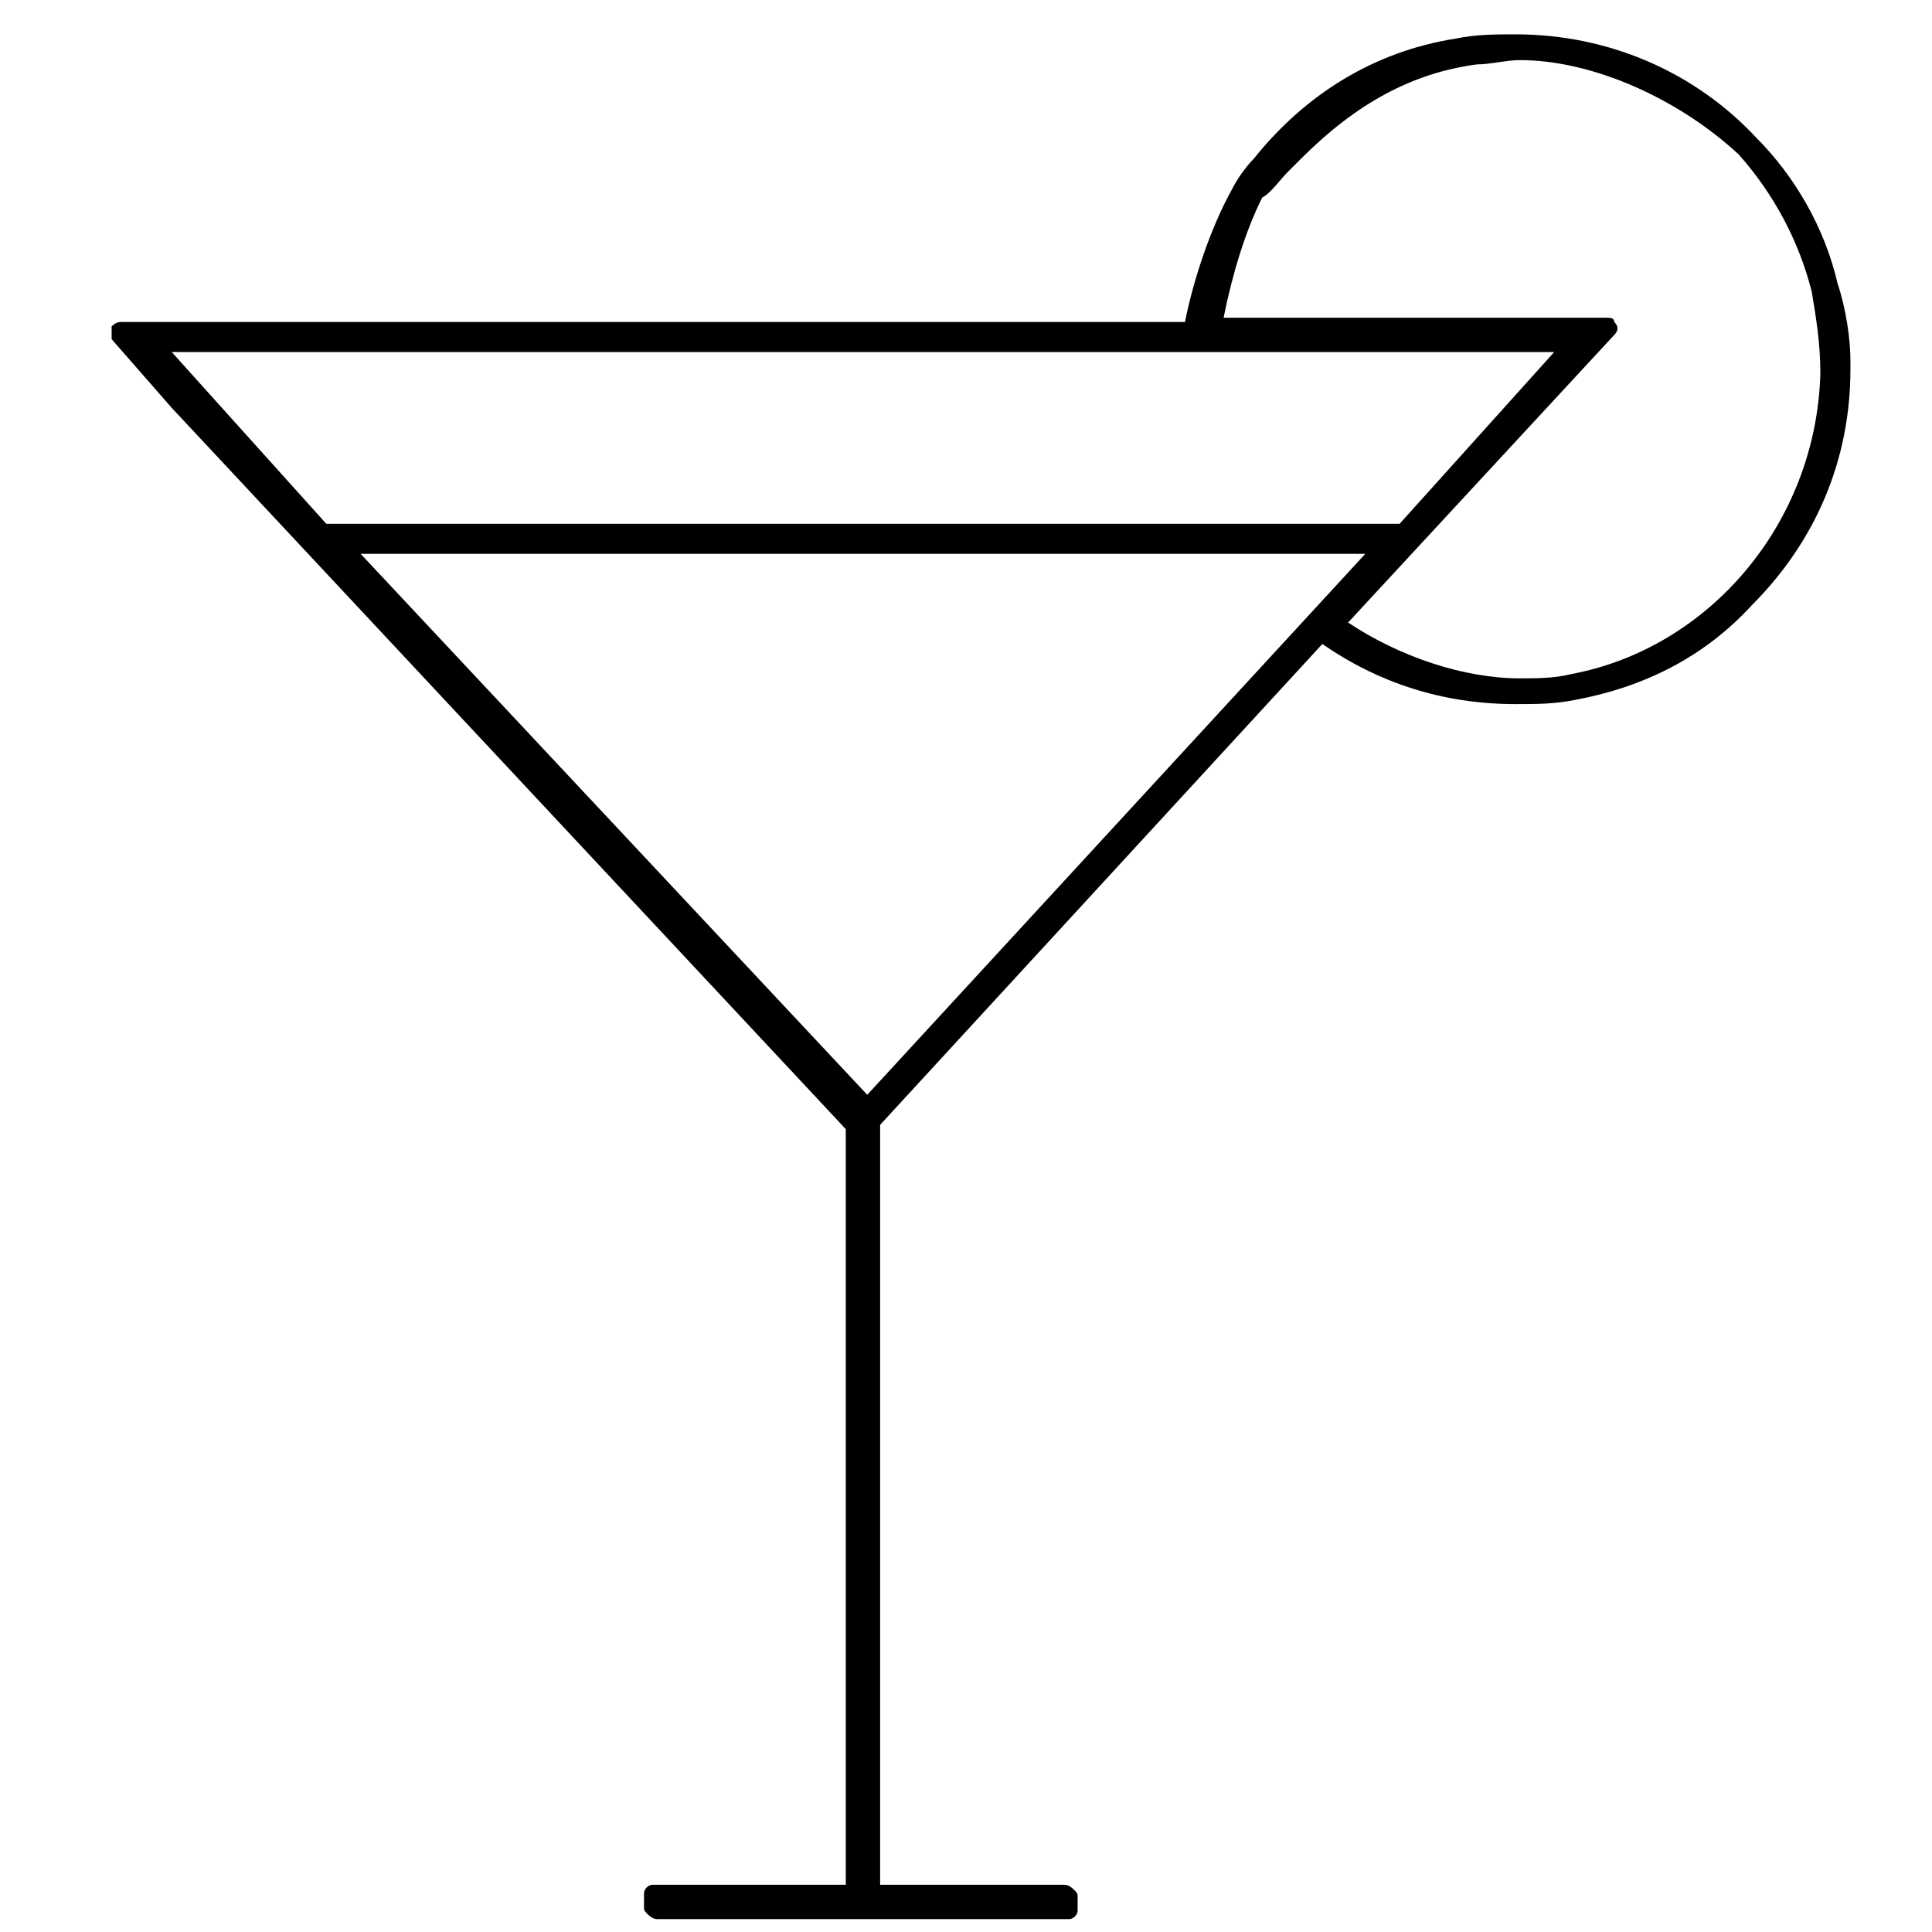 <?xml version="1.0" encoding="utf-8"?>
<!-- Generator: Adobe Illustrator 22.1.0, SVG Export Plug-In . SVG Version: 6.00 Build 0)  -->
<svg version="1.1" id="Ebene_1" xmlns="http://www.w3.org/2000/svg" xmlns:xlink="http://www.w3.org/1999/xlink" x="0px" y="0px"
	 viewBox="0 0 45 45" style="enable-background:new 0 0 45 45;" xml:space="preserve">
<title>KTM_Tech_Icons</title>
<path d="M42.8,6.6c-0.3-1.3-1-2.5-1.9-3.4c0,0,0,0,0,0c-1.4-1.5-3.4-2.4-5.6-2.4c0,0,0,0,0,0h0c-0.5,0-0.9,0-1.4,0.1
	c-1.9,0.3-3.5,1.3-4.7,2.8c-0.2,0.2-0.4,0.5-0.5,0.7c-0.5,0.9-0.9,2.1-1.1,3.1l-24.8,0c-0.1,0-0.2,0.1-0.2,0.1c0,0.1,0,0.2,0,0.3
	l1.4,1.6l15.7,16.8v17.6l-4.5,0c-0.1,0-0.2,0.1-0.2,0.2l0,0.3c0,0.1,0,0.1,0.1,0.2c0,0,0.1,0.1,0.2,0.1h9.6c0.1,0,0.2-0.1,0.2-0.2
	l0-0.3c0-0.1,0-0.1-0.1-0.2c0,0-0.1-0.1-0.2-0.1h-4.3V26.2l10.3-11.2c1.3,0.9,2.8,1.4,4.5,1.4c0.5,0,0.9,0,1.4-0.1
	c1.6-0.3,3-1,4.1-2.2c1.5-1.5,2.3-3.4,2.3-5.5c0,0,0-0.1,0-0.1c0,0,0,0,0-0.1C43.1,7.9,43,7.2,42.8,6.6z M4,8.2l32.2,0l-3.6,4h-25
	L4,8.2z M20.2,25.5L8.4,12.9l23.4,0L20.2,25.5z M36.6,15.7c-0.4,0.1-0.8,0.1-1.2,0.1c-1.3,0-2.8-0.5-4-1.3l6.2-6.7
	c0.1-0.1,0.1-0.2,0-0.3c0-0.1-0.1-0.1-0.2-0.1h-8.9c0.2-1,0.5-2,0.9-2.8C29.6,4.5,29.8,4.2,30,4c0.1-0.1,0.2-0.2,0.3-0.3
	c1.3-1.3,2.6-2,4.1-2.2c0.3,0,0.7-0.1,1-0.1h0c0,0,0,0,0,0c1.7,0,3.7,0.9,5.1,2.2c0.8,0.9,1.4,2,1.7,3.2c0.1,0.6,0.2,1.2,0.2,1.9
	C42.3,12.2,39.8,15.1,36.6,15.7z"/>
</svg>
